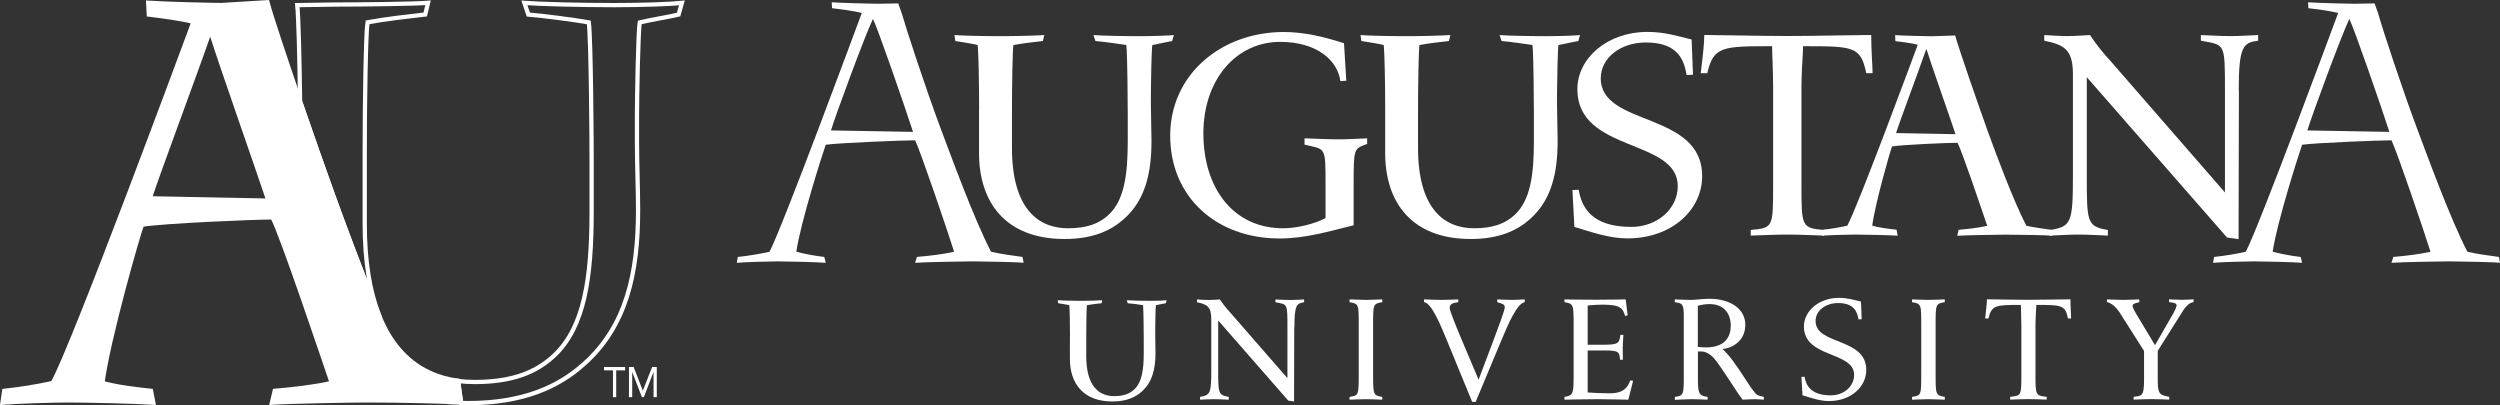 <?xml version="1.0" encoding="UTF-8"?>
<svg xmlns="http://www.w3.org/2000/svg" id="Layer_1" viewBox="0 0 293.863 47.632">
  <rect x="0" y="0" width="293.863" height="47.632" fill="#333333" stroke="none"/>
  <defs>
    <style>.cls-1,.cls-2{fill:#fff;}.cls-2,.cls-3{stroke:#fff;stroke-miterlimit:10;stroke-width:.5px;}.cls-3{fill:none;}</style>
  </defs>
  <path class="cls-1" d="M115.092,12.812c0-3-.07-6.59-.17-7.52-.7-.17-1.73-.33-2.63-.47l-.1-.7c.93,.07,3.06,.13,5.63,.13,1.53,0,4.09-.07,4.93-.13l-.17,.7c-.9,.1-2.4,.27-3.46,.47-.1,.56-.17,4.79-.17,7.66v4.43c0,7.06,3,9.45,6.59,9.45,2.2,0,3.66-.53,4.79-1.6,1.8-1.7,2.23-4.63,2.23-8.62v-3.06c0-1.06-.03-7.16-.17-8.26-.76-.13-2.76-.4-3.63-.47l-.23-.7c.83,.07,3.33,.13,5.39,.13,1.73,0,3.49-.07,4.06-.13l-.2,.7c-.57,.13-1.46,.27-2.33,.47-.1,.5-.17,4.66-.17,5.56v1.6c0,1.3,.07,2.9,.07,4.09,0,3.76-.7,6.96-3.26,9.22-1.53,1.36-3.66,2.33-6.96,2.33-6.89,0-10.05-4.26-10.05-10.09v-5.19h.01Z"></path>
  <path class="cls-1" d="M153.342,17.002v-.74c.46,0,2.63,.12,3.99,.12,1.12,0,3.14-.12,3.37-.12v.66c-1.59,.58-1.59,.43-1.59,5.07v4.49c-2.86,.7-5.65,1.55-8.71,1.55-7.43,0-12.85-4.88-12.85-12.08s6-12.19,13.35-12.19c2.4,0,4.8,.58,7.08,1.32l.27,4.41-.7,.04c-.31-2.4-2.71-4.61-7.08-4.61-5.11,0-9.02,4.37-9.02,10.76s3.48,11.15,9.37,11.15c1.7,0,3.75-.54,4.99-1.2v-3.99c0-4.49,0-4.06-2.48-4.64h.01Z"></path>
  <path class="cls-1" d="M162.822,12.812c0-3-.07-6.59-.17-7.52-.7-.17-1.73-.33-2.63-.47l-.1-.7c.93,.07,3.06,.13,5.63,.13,1.53,0,4.1-.07,4.93-.13l-.17,.7c-.9,.1-2.4,.27-3.46,.47-.1,.56-.17,4.79-.17,7.66v4.43c0,7.06,3,9.45,6.59,9.45,2.2,0,3.66-.53,4.8-1.6,1.8-1.7,2.23-4.63,2.23-8.62v-3.06c0-1.06-.03-7.16-.17-8.26-.77-.13-2.76-.4-3.63-.47l-.23-.7c.83,.07,3.33,.13,5.39,.13,1.73,0,3.5-.07,4.06-.13l-.2,.7c-.57,.13-1.46,.27-2.33,.47-.1,.5-.17,4.66-.17,5.56v1.6c0,1.3,.07,2.9,.07,4.09,0,3.76-.7,6.96-3.26,9.22-1.53,1.36-3.66,2.33-6.96,2.33-6.89,0-10.05-4.26-10.05-10.09v-5.19h0Z"></path>
  <path class="cls-1" d="M184.822,22.342l.74-.04c.35,1.94,1.39,4.37,6.19,4.37,3.02,0,5.46-2.09,5.46-4.8,0-5.61-11.8-3.91-11.8-11.38,0-3.68,3.56-6.74,8.21-6.74,2.05,0,3.48,.47,5.22,.89l.16,4.14-.74,.04c-.31-1.63-.89-3.83-4.8-3.83-2.94,0-5.3,1.78-5.3,4.22,0,5.73,11.92,3.83,11.92,11.5,0,3.95-3.56,7.31-8.79,7.31-2.13,0-4.18-.73-6.23-1.35l-.23-4.33h-.01Z"></path>
  <path class="cls-1" d="M199.912,8.602c.27-2.17,.42-3.6,.42-4.49,1.51,0,6.5,.12,9.79,.12s8.32-.12,9.83-.12c0,1.9,.16,3.64,.16,4.49h-.74c-.66-3.17-1.51-3.17-7.43-3.17,0,.93-.19,2.9-.19,4.72v11.5c0,4.95,0,5.15,2.63,5.38v.66c-1.43-.04-2.86-.12-4.3-.12s-2.86,.08-4.29,.12v-.66c2.63-.27,2.63-.23,2.63-5.38V10.232c0-1.86-.12-3.91-.12-4.8-5.81,0-6.89,0-7.62,3.17h-.77Z"></path>
  <path class="cls-1" d="M229.822,4.172c.4,1.47,2.58,7.78,3.84,11.28,.93,2.56,3,8.16,4.53,11.09,.97,.2,1.93,.33,2.93,.47l.1,.7c-.4-.07-3.76-.13-5.53-.13-.97,0-4.73,.07-5.63,.13l.17-.7c1.16-.1,2.33-.23,3.36-.47-.6-1.73-2.96-8.79-3.5-9.76-1.17,0-6.46,.23-7.69,.43-.2,.47-2,6.76-2.33,9.32,.83,.23,1.93,.37,2.86,.47l.13,.7c-1.03-.07-4.06-.13-5.03-.13-.87,0-3.1,.07-3.86,.13l.1-.7c.97-.1,1.96-.27,2.86-.47,1.2-2.1,7.82-20.01,8.29-21.27-.73-.2-1.83-.33-2.63-.43l-.03-.7c1,.07,3.76,.13,4.33,.13l2.71-.09h.02Zm-3.35,1.65h-.07c-1.03,2.96-3.2,8.72-3.53,9.82l6.99,.13c-.73-2.2-2.83-8.12-3.4-9.95h.01Z"></path>
  <path class="cls-1" d="M263.172,10.612l-.04,17.5-1.35-.19-16.49-18.85v11.5c0,5.57,0,6.04,2.48,6.46v.66c-1.16-.04-2.32-.12-3.45-.12s-2.21,.08-3.29,.12v-.66c2.44-.43,2.63-.85,2.63-6.46V8.692c0-2.94-1.12-3.44-3.37-3.91v-.66c.85,.04,1.82,.12,2.71,.12s1.78-.08,2.67-.12c.73,1.12,1.62,2.21,2.55,3.21l13.31,15.29V10.622c0-5.69,0-5.3-2.83-5.84v-.66c1.16,.04,2.32,.12,3.48,.12,1.08,0,2.17-.08,3.25-.12v.66c-1.74,.23-2.28,.62-2.28,5.84h0l.02-.01Z"></path>
  <path class="cls-1" d="M125.772,39.602c0-1.49-.03-3.27-.08-3.73-.35-.08-.86-.16-1.31-.23l-.05-.35c.46,.03,1.52,.07,2.79,.07,.76,0,2.03-.03,2.44-.07l-.08,.35c-.45,.05-1.19,.13-1.72,.23-.05,.28-.08,2.38-.08,3.8v2.2c0,3.5,1.49,4.69,3.27,4.69,1.09,0,1.82-.26,2.38-.79,.89-.84,1.11-2.3,1.11-4.28v-1.52c0-.53-.02-3.55-.08-4.1-.38-.07-1.37-.2-1.8-.23l-.12-.35c.41,.03,1.65,.07,2.68,.07,.86,0,1.73-.03,2.01-.07l-.1,.35c-.28,.07-.73,.13-1.16,.23-.05,.25-.08,2.31-.08,2.76v.79c0,.64,.03,1.44,.03,2.03,0,1.87-.35,3.45-1.62,4.58-.76,.68-1.82,1.16-3.45,1.16-3.42,0-4.99-2.12-4.99-5.01v-2.58h.01Z"></path>
  <path class="cls-1" d="M152.132,38.442l-.02,8.75-.68-.1-8.24-9.42v5.75c0,2.79,0,3.02,1.24,3.23v.33c-.58-.02-1.16-.06-1.72-.06s-1.1,.04-1.65,.06v-.33c1.22-.21,1.32-.43,1.32-3.23v-5.94c0-1.47-.56-1.72-1.68-1.95v-.33c.43,.02,.91,.06,1.36,.06s.89-.04,1.33-.06c.37,.56,.81,1.1,1.28,1.61l6.66,7.64v-6c0-2.84,0-2.65-1.41-2.92v-.33c.58,.02,1.16,.06,1.74,.06,.54,0,1.08-.04,1.63-.06v.33c-.87,.12-1.14,.31-1.14,2.92h0l-.02-.01Z"></path>
  <path class="cls-1" d="M158.632,46.652c1.06-.17,1.08-.16,1.08-2.69v-5.75c0-2.4,.02-2.52-1.08-2.69v-.33c.21,0,1.28,.06,1.93,.06s1.7-.06,1.92-.06v.33c-1.08,.17-1.08,.25-1.08,2.69v5.75c0,2.4,0,2.52,1.08,2.69v.33c-.21,0-1.28-.06-1.92-.06s-1.74,.06-1.93,.06v-.33h0Z"></path>
  <path class="cls-1" d="M167.402,35.192c.7,.02,1.37,.06,2.05,.06s1.3-.04,1.96-.06v.33c-.45,.08-1.01,.12-1.01,.66,0,.37,.83,2.36,1.43,3.79l1.97,4.66,1.76-4.66c.54-1.45,1.32-3.5,1.32-3.87s-.43-.44-.89-.58v-.33c.58,.02,1.14,.06,1.72,.06,.5,0,1.01-.04,1.51-.06v.33c-.91,.14-1.95,2.59-2.73,4.45l-3.04,7.28-.41-.02-2.98-7.26c-.75-1.84-1.82-4.39-2.67-4.45v-.33h.01Z"></path>
  <path class="cls-1" d="M183.892,46.652c1.06-.17,1.08-.37,1.08-2.69v-5.71c0-2.46,0-2.56-1.08-2.73v-.33c.33,0,.89,.04,3.64,.04,1.84,0,3.37-.04,3.56-.04l.23,1.88-.31,.06c-.25-.85-.46-1.32-2.61-1.32-1.01,0-1.66,.1-1.78,.1v4.61h1.95c1.74,0,1.76-.25,1.9-1.16h.35c0,.19-.08,1.2-.08,1.51,0,.46,.02,1.08,.02,1.41h-.33c-.1-.89-.06-1.09-1.86-1.09h-1.95v4.94c.85,.06,1.72,.1,2.59,.1,1.86,0,2.15-.91,2.42-1.51l.33,.04-.56,2.22c-.7,0-1.86-.06-3.52-.06-1.99,0-3.75,.06-3.99,.06v-.33h0Z"></path>
  <path class="cls-1" d="M196.862,46.652c1.06-.13,1.06-.27,1.06-2.69v-6.81c0-1.53-.23-1.49-1.06-1.63v-.33c.64,.02,1.28,.06,1.92,.06,.45,0,1.43-.13,2.15-.13,2.44,0,4.22,1.16,4.22,3.06,0,2.11-1.86,2.81-2.69,2.84,1.53,1.3,3.46,5.07,4.1,5.4,.23,.13,.52,.15,.77,.23v.33c-.31-.02-.7-.06-1.06-.06-.48,0-.95,.04-1.43,.06-.64-.77-2.71-4.2-3.46-4.97-.79-.77-1.28-.7-1.8-.7v2.65c0,2.23,0,2.54,1.14,2.69v.33c-.37-.02-1.3-.06-1.93-.06s-1.33,.06-1.92,.08v-.35h-.01Zm2.71-10.72v4.84c2.9,.37,3.87-.91,3.87-2.48,0-1.64-1.05-3.08-3.87-2.36h0Z"></path>
  <path class="cls-1" d="M211.742,44.302l.37-.02c.17,.97,.7,2.19,3.1,2.19,1.51,0,2.73-1.04,2.73-2.4,0-2.81-5.9-1.95-5.9-5.69,0-1.84,1.78-3.37,4.1-3.37,1.03,0,1.74,.23,2.61,.44l.08,2.07-.37,.02c-.15-.81-.45-1.92-2.4-1.92-1.47,0-2.65,.89-2.65,2.11,0,2.86,5.96,1.92,5.96,5.75,0,1.97-1.78,3.66-4.39,3.66-1.06,0-2.09-.37-3.11-.68l-.12-2.17h0l-.01,.01Z"></path>
  <path class="cls-1" d="M224.752,46.652c1.07-.17,1.08-.16,1.08-2.69v-5.75c0-2.4,.02-2.52-1.08-2.69v-.33c.21,0,1.28,.06,1.94,.06s1.7-.06,1.91-.06v.33c-1.08,.17-1.08,.25-1.08,2.69v5.75c0,2.4,0,2.52,1.08,2.69v.33c-.21,0-1.28-.06-1.91-.06s-1.74,.06-1.94,.06v-.33h0Z"></path>
  <path class="cls-1" d="M233.342,37.432c.13-1.08,.21-1.8,.21-2.25,.76,0,3.25,.06,4.9,.06s4.16-.06,4.92-.06c0,.95,.08,1.82,.08,2.25h-.37c-.33-1.59-.75-1.59-3.72-1.59,0,.46-.1,1.45-.1,2.36v5.75c0,2.48,0,2.57,1.32,2.69v.33c-.72-.02-1.43-.06-2.15-.06s-1.43,.04-2.15,.06v-.33c1.32-.13,1.32-.12,1.32-2.69v-5.71c0-.93-.06-1.96-.06-2.4-2.9,0-3.44,0-3.81,1.59h-.39Z"></path>
  <path class="cls-1" d="M247.662,35.522v-.33c.19,0,1.26,.06,1.9,.06s1.7-.06,1.9-.06v.33c-.29,.08-.79,.15-.79,.42,0,.23,.27,.68,.45,.99l2.19,3.64,2.13-3.7c.17-.33,.41-.77,.41-.97,0-.31-.46-.33-.89-.39v-.33c.06,0,.99,.06,1.47,.06s1.37-.06,1.41-.06v.33c-.56,.06-1.03,.64-1.37,1.22l-2.84,4.51v3.56c0,1.55,.29,1.64,1.35,1.84v.33c-.06,0-1.43-.06-2.15-.06-.68,0-1.8,.06-2.03,.06v-.33c.89-.13,1.22,.04,1.22-1.94v-3.45l-2.52-3.97c-.5-.81-.97-1.53-1.82-1.78h0l-.02,.02Z"></path>
  <path class="cls-1" d="M97.682,15.322c.43-1.51,4.06-11.33,4.93-13.1,.52,.99,3.76,10.34,4.71,13.28l-9.64-.17h0v-.01Zm18.81,14.27c-2.08-4.02-4.71-11.29-5.97-14.62-1.69-4.54-3.93-11.33-4.54-13.45l-.4-1.12c-1.11,.02-2.1,.04-2.41,.04-.74,0-4.11-.09-5.41-.17l.04,.69c1.04,.13,2.47,.3,3.5,.56-.69,1.86-9.3,25.13-10.85,28.07-1.17,.26-2.46,.48-3.72,.61l-.13,.69c.99-.09,3.89-.17,4.8-.17,1.25,0,4.76,.09,5.66,.17l-.17-.69c-1.21-.13-2.42-.39-3.29-.61,.52-3.55,3.11-11.59,3.46-12.58,1.6-.22,9.04-.52,10.51-.52,.69,1.47,3.81,10.64,4.58,13.1-1.34,.3-2.85,.48-4.37,.61l-.22,.69c1.17-.09,6.05-.17,6.75-.17,1.21,0,5.58,.09,6.01,.17l-.13-.69c-1.3-.17-2.55-.35-3.72-.61"></path>
  <path class="cls-1" d="M271.222,15.322c.43-1.51,4.07-11.33,4.93-13.1,.52,.99,3.76,10.34,4.71,13.28l-9.64-.17h0v-.01Zm18.81,14.27c-2.08-4.02-4.71-11.29-5.97-14.62-1.69-4.54-3.94-11.33-4.54-13.45l-.4-1.12c-1.11,.02-2.1,.04-2.41,.04-.73,0-4.11-.09-5.41-.17l.04,.69c1.04,.13,2.47,.3,3.5,.56-.69,1.86-9.3,25.13-10.86,28.07-1.17,.26-2.46,.48-3.72,.61l-.13,.69c1-.09,3.89-.17,4.8-.17,1.25,0,4.76,.09,5.67,.17l-.17-.69c-1.21-.13-2.42-.39-3.29-.61,.52-3.55,3.11-11.59,3.46-12.58,1.6-.22,9.04-.52,10.51-.52,.69,1.47,3.81,10.64,4.58,13.1-1.34,.3-2.85,.48-4.37,.61l-.22,.69c1.17-.09,6.06-.17,6.75-.17,1.21,0,5.58,.09,6.01,.17l-.13-.69c-1.3-.17-2.55-.35-3.72-.61"></path>
  <g>
    <path class="cls-3" d="M72.202,.602c-4.04,0-8.93-.13-10.56-.26l.46,1.37c1.69,.13,5.61,.65,7.11,.92,.26,2.16,.33,14.11,.33,16.2v6.01c0,7.84-.85,13.59-4.37,16.92-2.22,2.09-5.08,3.14-9.39,3.14-.66,0-1.3-.04-1.94-.13l.17,1.2h0l.2,1.39h0c.26,0,.52,.02,.78,.02,6.45,0,10.63-1.89,13.62-4.57,5.02-4.44,6.39-10.72,6.39-18.1,0-2.35-.13-5.49-.13-8.04v-3.13c0-1.76,.13-9.93,.33-10.91,1.7-.39,3.46-.65,4.56-.92l.39-1.37c-1.11,.13-4.56,.26-7.95,.26h0Z"></path>
    <path class="cls-3" d="M44.532,36.982c-1.05-2.71-1.66-6.2-1.66-10.65v-8.69c0-5.62,.13-13.92,.33-15.02,2.09-.39,5.02-.72,6.78-.92l.33-1.37c-1.63,.13-7.85,.2-10.85,.2l-4.52,.07c.14,1.32,.27,6.39,.33,11.31,1.34,3.91,2.78,7.99,3.87,11,1.18,3.23,3.25,8.87,5.39,14.07h0Z"></path>
    <path class="cls-2" d="M54.012,45.962h0l-.17-1.2c-1.19-.16-2.33-.48-3.39-.98-2.31-1.08-4.26-3.01-5.61-6.04-.11-.25-.22-.5-.32-.76-2.14-5.19-4.22-10.84-5.39-14.07-1.09-3.01-2.52-7.09-3.87-11-1.77-5.15-3.38-9.98-3.83-11.65l-5.38,.33c-1.13,0-6.64-.13-8.63-.27l.07,1.39c1.59,.2,3.79,.47,5.25,.86-.93,2.52-14.15,38.25-16.54,42.44-1.79,.4-3.79,.73-5.71,.93l-.2,1.39c1.53-.13,5.98-.27,7.7-.27,1.93,0,7.97,.13,10.03,.27l-.27-1.39c-1.86-.2-4.05-.46-5.71-.93,.66-5.11,4.25-17.67,4.65-18.6,2.46-.4,13.02-.86,15.34-.86,1.06,1.93,5.78,16,6.97,19.46-2.06,.46-4.38,.73-6.71,.93l-.33,1.39c1.79-.13,9.3-.27,11.22-.27,1.79,0,4.41,.03,6.65,.09,.89,.02,1.72,.04,2.41,.07,.63,.06,1.29,.1,1.96,.11h0l-.2-1.39h0l.01,.02ZM17.612,23.312c.66-2.19,4.98-13.68,7.04-19.59h.13c1.13,3.65,5.31,15.48,6.77,19.86l-13.95-.27h.01Z"></path>
    <g>
      <path class="cls-1" d="M73.482,43.532h-1.05v3.15h-.38v-3.15h-1.05v-.39h2.48v.39h0Z"></path>
      <path class="cls-1" d="M73.922,43.142h.56l1.08,2.78h0l1.09-2.78h.55v3.54h-.38v-2.97h0l-1.14,2.97h-.23l-1.14-2.97h0v2.97h-.38v-3.54h-.01Z"></path>
    </g>
  </g>
</svg>
